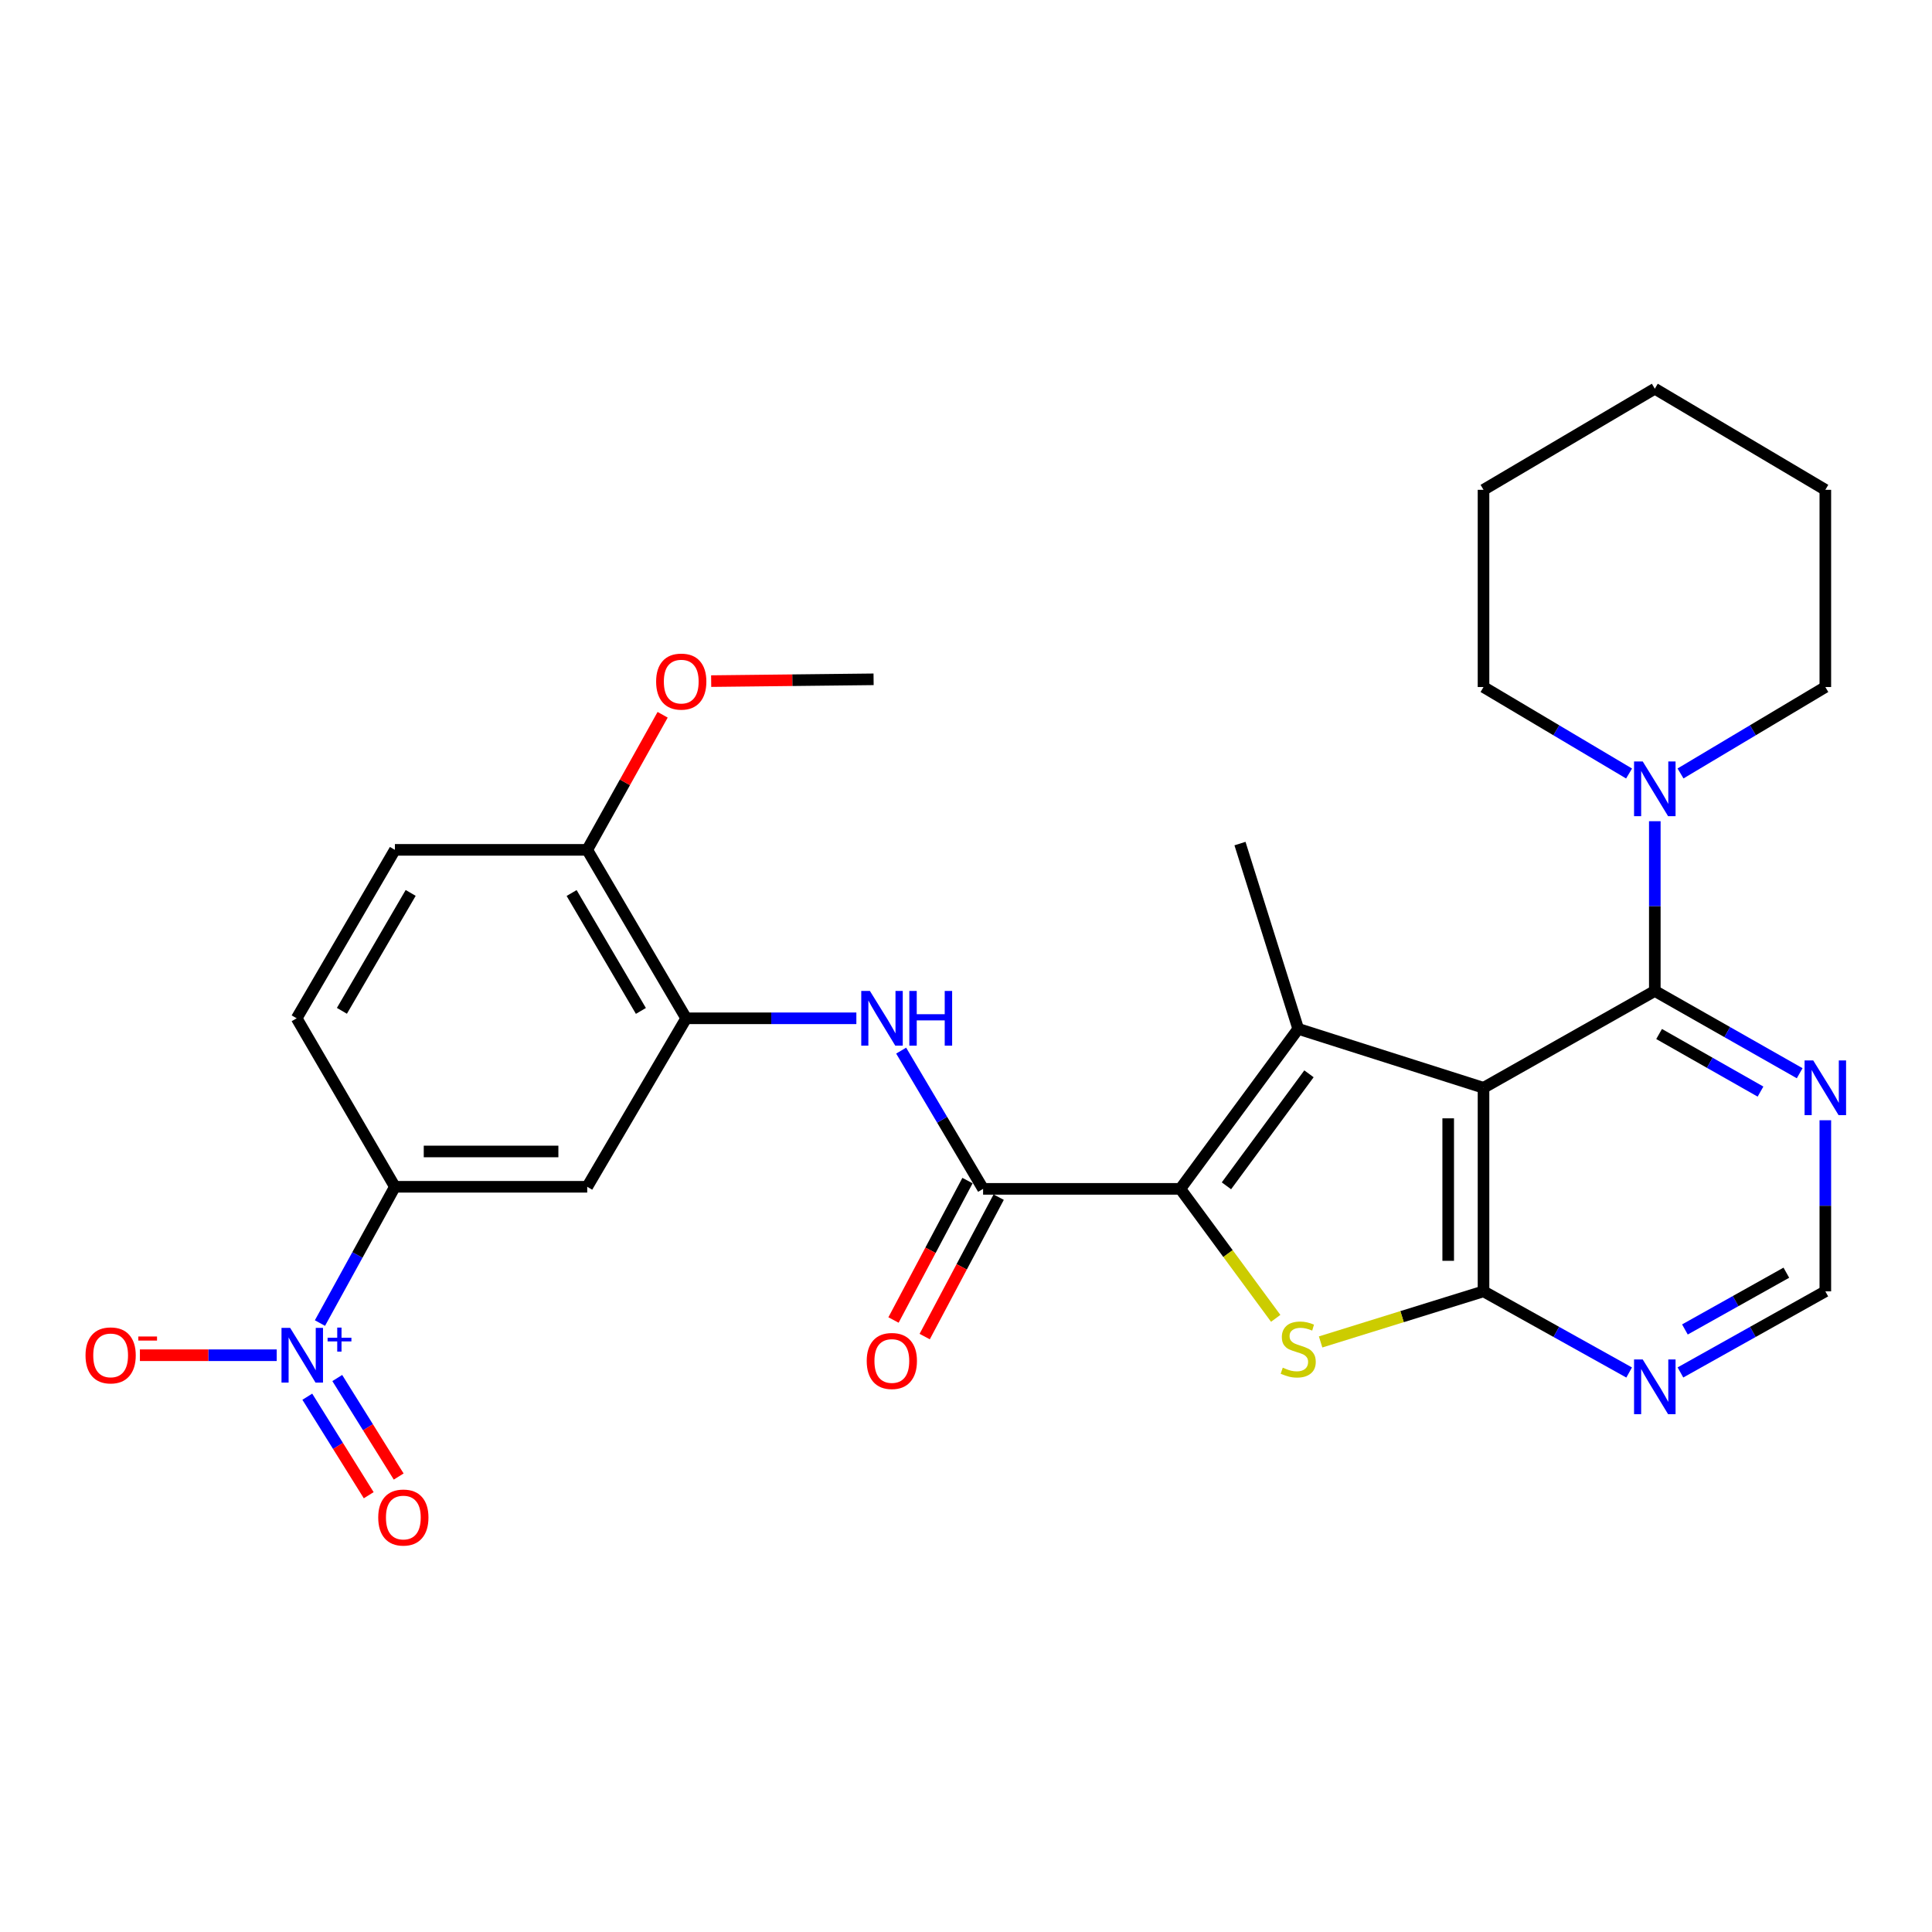 <?xml version='1.0' encoding='iso-8859-1'?>
<svg version='1.1' baseProfile='full'
              xmlns='http://www.w3.org/2000/svg'
                      xmlns:rdkit='http://www.rdkit.org/xml'
                      xmlns:xlink='http://www.w3.org/1999/xlink'
                  xml:space='preserve'
width='1000px' height='1000px' viewBox='0 0 1000 1000'>
<!-- END OF HEADER -->
<rect style='opacity:1.0;fill:#FFFFFF;stroke:none' width='1000' height='1000' x='0' y='0'> </rect>
<path class='bond-1' d='M 767.866,563.043 L 671.956,532.536' style='fill:none;fill-rule:evenodd;stroke:#000000;stroke-width:6px;stroke-linecap:butt;stroke-linejoin:miter;stroke-opacity:1' />
<path class='bond-2' d='M 767.866,563.043 L 767.866,668.398' style='fill:none;fill-rule:evenodd;stroke:#000000;stroke-width:6px;stroke-linecap:butt;stroke-linejoin:miter;stroke-opacity:1' />
<path class='bond-2' d='M 749.586,578.847 L 749.586,652.595' style='fill:none;fill-rule:evenodd;stroke:#000000;stroke-width:6px;stroke-linecap:butt;stroke-linejoin:miter;stroke-opacity:1' />
<path class='bond-4' d='M 767.866,563.043 L 856.525,512.915' style='fill:none;fill-rule:evenodd;stroke:#000000;stroke-width:6px;stroke-linecap:butt;stroke-linejoin:miter;stroke-opacity:1' />
<path class='bond-0' d='M 610.931,615.355 L 671.956,532.536' style='fill:none;fill-rule:evenodd;stroke:#000000;stroke-width:6px;stroke-linecap:butt;stroke-linejoin:miter;stroke-opacity:1' />
<path class='bond-0' d='M 634.801,613.776 L 677.519,555.803' style='fill:none;fill-rule:evenodd;stroke:#000000;stroke-width:6px;stroke-linecap:butt;stroke-linejoin:miter;stroke-opacity:1' />
<path class='bond-5' d='M 610.931,615.355 L 508.847,615.355' style='fill:none;fill-rule:evenodd;stroke:#000000;stroke-width:6px;stroke-linecap:butt;stroke-linejoin:miter;stroke-opacity:1' />
<path class='bond-29' d='M 610.931,615.355 L 635.618,648.862' style='fill:none;fill-rule:evenodd;stroke:#000000;stroke-width:6px;stroke-linecap:butt;stroke-linejoin:miter;stroke-opacity:1' />
<path class='bond-29' d='M 635.618,648.862 L 660.304,682.369' style='fill:none;fill-rule:evenodd;stroke:#CCCC00;stroke-width:6px;stroke-linecap:butt;stroke-linejoin:miter;stroke-opacity:1' />
<path class='bond-21' d='M 671.956,532.536 L 641.814,436.636' style='fill:none;fill-rule:evenodd;stroke:#000000;stroke-width:6px;stroke-linecap:butt;stroke-linejoin:miter;stroke-opacity:1' />
<path class='bond-3' d='M 767.866,668.398 L 725.706,681.491' style='fill:none;fill-rule:evenodd;stroke:#000000;stroke-width:6px;stroke-linecap:butt;stroke-linejoin:miter;stroke-opacity:1' />
<path class='bond-3' d='M 725.706,681.491 L 683.547,694.585' style='fill:none;fill-rule:evenodd;stroke:#CCCC00;stroke-width:6px;stroke-linecap:butt;stroke-linejoin:miter;stroke-opacity:1' />
<path class='bond-10' d='M 767.866,668.398 L 805.557,689.402' style='fill:none;fill-rule:evenodd;stroke:#000000;stroke-width:6px;stroke-linecap:butt;stroke-linejoin:miter;stroke-opacity:1' />
<path class='bond-10' d='M 805.557,689.402 L 843.247,710.406' style='fill:none;fill-rule:evenodd;stroke:#0000FF;stroke-width:6px;stroke-linecap:butt;stroke-linejoin:miter;stroke-opacity:1' />
<path class='bond-8' d='M 856.525,512.915 L 856.525,468.986' style='fill:none;fill-rule:evenodd;stroke:#000000;stroke-width:6px;stroke-linecap:butt;stroke-linejoin:miter;stroke-opacity:1' />
<path class='bond-8' d='M 856.525,468.986 L 856.525,425.058' style='fill:none;fill-rule:evenodd;stroke:#0000FF;stroke-width:6px;stroke-linecap:butt;stroke-linejoin:miter;stroke-opacity:1' />
<path class='bond-11' d='M 856.525,512.915 L 894.017,534.209' style='fill:none;fill-rule:evenodd;stroke:#000000;stroke-width:6px;stroke-linecap:butt;stroke-linejoin:miter;stroke-opacity:1' />
<path class='bond-11' d='M 894.017,534.209 L 931.51,555.503' style='fill:none;fill-rule:evenodd;stroke:#0000FF;stroke-width:6px;stroke-linecap:butt;stroke-linejoin:miter;stroke-opacity:1' />
<path class='bond-11' d='M 858.745,535.199 L 884.989,550.104' style='fill:none;fill-rule:evenodd;stroke:#000000;stroke-width:6px;stroke-linecap:butt;stroke-linejoin:miter;stroke-opacity:1' />
<path class='bond-11' d='M 884.989,550.104 L 911.234,565.01' style='fill:none;fill-rule:evenodd;stroke:#0000FF;stroke-width:6px;stroke-linecap:butt;stroke-linejoin:miter;stroke-opacity:1' />
<path class='bond-7' d='M 508.847,615.355 L 487.642,579.576' style='fill:none;fill-rule:evenodd;stroke:#000000;stroke-width:6px;stroke-linecap:butt;stroke-linejoin:miter;stroke-opacity:1' />
<path class='bond-7' d='M 487.642,579.576 L 466.437,543.798' style='fill:none;fill-rule:evenodd;stroke:#0000FF;stroke-width:6px;stroke-linecap:butt;stroke-linejoin:miter;stroke-opacity:1' />
<path class='bond-18' d='M 500.773,611.071 L 481.624,647.153' style='fill:none;fill-rule:evenodd;stroke:#000000;stroke-width:6px;stroke-linecap:butt;stroke-linejoin:miter;stroke-opacity:1' />
<path class='bond-18' d='M 481.624,647.153 L 462.475,683.235' style='fill:none;fill-rule:evenodd;stroke:#FF0000;stroke-width:6px;stroke-linecap:butt;stroke-linejoin:miter;stroke-opacity:1' />
<path class='bond-18' d='M 516.92,619.64 L 497.771,655.722' style='fill:none;fill-rule:evenodd;stroke:#000000;stroke-width:6px;stroke-linecap:butt;stroke-linejoin:miter;stroke-opacity:1' />
<path class='bond-18' d='M 497.771,655.722 L 478.623,691.805' style='fill:none;fill-rule:evenodd;stroke:#FF0000;stroke-width:6px;stroke-linecap:butt;stroke-linejoin:miter;stroke-opacity:1' />
<path class='bond-6' d='M 165.603,684.817 L 185.002,649.548' style='fill:none;fill-rule:evenodd;stroke:#0000FF;stroke-width:6px;stroke-linecap:butt;stroke-linejoin:miter;stroke-opacity:1' />
<path class='bond-6' d='M 185.002,649.548 L 204.401,614.279' style='fill:none;fill-rule:evenodd;stroke:#000000;stroke-width:6px;stroke-linecap:butt;stroke-linejoin:miter;stroke-opacity:1' />
<path class='bond-15' d='M 143.227,701.465 L 107.821,701.465' style='fill:none;fill-rule:evenodd;stroke:#0000FF;stroke-width:6px;stroke-linecap:butt;stroke-linejoin:miter;stroke-opacity:1' />
<path class='bond-15' d='M 107.821,701.465 L 72.415,701.465' style='fill:none;fill-rule:evenodd;stroke:#FF0000;stroke-width:6px;stroke-linecap:butt;stroke-linejoin:miter;stroke-opacity:1' />
<path class='bond-16' d='M 159.059,722.933 L 174.954,748.428' style='fill:none;fill-rule:evenodd;stroke:#0000FF;stroke-width:6px;stroke-linecap:butt;stroke-linejoin:miter;stroke-opacity:1' />
<path class='bond-16' d='M 174.954,748.428 L 190.848,773.924' style='fill:none;fill-rule:evenodd;stroke:#FF0000;stroke-width:6px;stroke-linecap:butt;stroke-linejoin:miter;stroke-opacity:1' />
<path class='bond-16' d='M 174.572,713.262 L 190.466,738.757' style='fill:none;fill-rule:evenodd;stroke:#0000FF;stroke-width:6px;stroke-linecap:butt;stroke-linejoin:miter;stroke-opacity:1' />
<path class='bond-16' d='M 190.466,738.757 L 206.361,764.253' style='fill:none;fill-rule:evenodd;stroke:#FF0000;stroke-width:6px;stroke-linecap:butt;stroke-linejoin:miter;stroke-opacity:1' />
<path class='bond-9' d='M 443.251,527.072 L 399.211,527.072' style='fill:none;fill-rule:evenodd;stroke:#0000FF;stroke-width:6px;stroke-linecap:butt;stroke-linejoin:miter;stroke-opacity:1' />
<path class='bond-9' d='M 399.211,527.072 L 355.172,527.072' style='fill:none;fill-rule:evenodd;stroke:#000000;stroke-width:6px;stroke-linecap:butt;stroke-linejoin:miter;stroke-opacity:1' />
<path class='bond-23' d='M 869.834,400.338 L 907.311,377.971' style='fill:none;fill-rule:evenodd;stroke:#0000FF;stroke-width:6px;stroke-linecap:butt;stroke-linejoin:miter;stroke-opacity:1' />
<path class='bond-23' d='M 907.311,377.971 L 944.787,355.605' style='fill:none;fill-rule:evenodd;stroke:#000000;stroke-width:6px;stroke-linecap:butt;stroke-linejoin:miter;stroke-opacity:1' />
<path class='bond-24' d='M 843.206,400.369 L 805.536,377.987' style='fill:none;fill-rule:evenodd;stroke:#0000FF;stroke-width:6px;stroke-linecap:butt;stroke-linejoin:miter;stroke-opacity:1' />
<path class='bond-24' d='M 805.536,377.987 L 767.866,355.605' style='fill:none;fill-rule:evenodd;stroke:#000000;stroke-width:6px;stroke-linecap:butt;stroke-linejoin:miter;stroke-opacity:1' />
<path class='bond-13' d='M 355.172,527.072 L 303.947,614.279' style='fill:none;fill-rule:evenodd;stroke:#000000;stroke-width:6px;stroke-linecap:butt;stroke-linejoin:miter;stroke-opacity:1' />
<path class='bond-17' d='M 355.172,527.072 L 303.947,439.886' style='fill:none;fill-rule:evenodd;stroke:#000000;stroke-width:6px;stroke-linecap:butt;stroke-linejoin:miter;stroke-opacity:1' />
<path class='bond-17' d='M 331.727,523.255 L 295.869,462.224' style='fill:none;fill-rule:evenodd;stroke:#000000;stroke-width:6px;stroke-linecap:butt;stroke-linejoin:miter;stroke-opacity:1' />
<path class='bond-30' d='M 869.793,710.378 L 907.29,689.388' style='fill:none;fill-rule:evenodd;stroke:#0000FF;stroke-width:6px;stroke-linecap:butt;stroke-linejoin:miter;stroke-opacity:1' />
<path class='bond-30' d='M 907.29,689.388 L 944.787,668.398' style='fill:none;fill-rule:evenodd;stroke:#000000;stroke-width:6px;stroke-linecap:butt;stroke-linejoin:miter;stroke-opacity:1' />
<path class='bond-30' d='M 872.113,688.13 L 898.361,673.437' style='fill:none;fill-rule:evenodd;stroke:#0000FF;stroke-width:6px;stroke-linecap:butt;stroke-linejoin:miter;stroke-opacity:1' />
<path class='bond-30' d='M 898.361,673.437 L 924.609,658.744' style='fill:none;fill-rule:evenodd;stroke:#000000;stroke-width:6px;stroke-linecap:butt;stroke-linejoin:miter;stroke-opacity:1' />
<path class='bond-14' d='M 944.787,579.837 L 944.787,624.118' style='fill:none;fill-rule:evenodd;stroke:#0000FF;stroke-width:6px;stroke-linecap:butt;stroke-linejoin:miter;stroke-opacity:1' />
<path class='bond-14' d='M 944.787,624.118 L 944.787,668.398' style='fill:none;fill-rule:evenodd;stroke:#000000;stroke-width:6px;stroke-linecap:butt;stroke-linejoin:miter;stroke-opacity:1' />
<path class='bond-12' d='M 204.401,614.279 L 303.947,614.279' style='fill:none;fill-rule:evenodd;stroke:#000000;stroke-width:6px;stroke-linecap:butt;stroke-linejoin:miter;stroke-opacity:1' />
<path class='bond-12' d='M 219.333,595.999 L 289.015,595.999' style='fill:none;fill-rule:evenodd;stroke:#000000;stroke-width:6px;stroke-linecap:butt;stroke-linejoin:miter;stroke-opacity:1' />
<path class='bond-32' d='M 204.401,614.279 L 153.552,527.072' style='fill:none;fill-rule:evenodd;stroke:#000000;stroke-width:6px;stroke-linecap:butt;stroke-linejoin:miter;stroke-opacity:1' />
<path class='bond-20' d='M 303.947,439.886 L 204.401,439.886' style='fill:none;fill-rule:evenodd;stroke:#000000;stroke-width:6px;stroke-linecap:butt;stroke-linejoin:miter;stroke-opacity:1' />
<path class='bond-22' d='M 303.947,439.886 L 323.463,404.926' style='fill:none;fill-rule:evenodd;stroke:#000000;stroke-width:6px;stroke-linecap:butt;stroke-linejoin:miter;stroke-opacity:1' />
<path class='bond-22' d='M 323.463,404.926 L 342.979,369.966' style='fill:none;fill-rule:evenodd;stroke:#FF0000;stroke-width:6px;stroke-linecap:butt;stroke-linejoin:miter;stroke-opacity:1' />
<path class='bond-19' d='M 153.552,527.072 L 204.401,439.886' style='fill:none;fill-rule:evenodd;stroke:#000000;stroke-width:6px;stroke-linecap:butt;stroke-linejoin:miter;stroke-opacity:1' />
<path class='bond-19' d='M 176.97,523.204 L 212.564,462.174' style='fill:none;fill-rule:evenodd;stroke:#000000;stroke-width:6px;stroke-linecap:butt;stroke-linejoin:miter;stroke-opacity:1' />
<path class='bond-25' d='M 368.101,352.54 L 410.135,352.076' style='fill:none;fill-rule:evenodd;stroke:#FF0000;stroke-width:6px;stroke-linecap:butt;stroke-linejoin:miter;stroke-opacity:1' />
<path class='bond-25' d='M 410.135,352.076 L 452.168,351.613' style='fill:none;fill-rule:evenodd;stroke:#000000;stroke-width:6px;stroke-linecap:butt;stroke-linejoin:miter;stroke-opacity:1' />
<path class='bond-26' d='M 944.787,355.605 L 944.787,253.53' style='fill:none;fill-rule:evenodd;stroke:#000000;stroke-width:6px;stroke-linecap:butt;stroke-linejoin:miter;stroke-opacity:1' />
<path class='bond-27' d='M 767.866,355.605 L 767.866,253.53' style='fill:none;fill-rule:evenodd;stroke:#000000;stroke-width:6px;stroke-linecap:butt;stroke-linejoin:miter;stroke-opacity:1' />
<path class='bond-31' d='M 944.787,253.53 L 856.525,201.198' style='fill:none;fill-rule:evenodd;stroke:#000000;stroke-width:6px;stroke-linecap:butt;stroke-linejoin:miter;stroke-opacity:1' />
<path class='bond-28' d='M 767.866,253.53 L 856.525,201.198' style='fill:none;fill-rule:evenodd;stroke:#000000;stroke-width:6px;stroke-linecap:butt;stroke-linejoin:miter;stroke-opacity:1' />
<path  class='atom-4' d='M 663.956 707.904
Q 664.276 708.024, 665.596 708.584
Q 666.916 709.144, 668.356 709.504
Q 669.836 709.824, 671.276 709.824
Q 673.956 709.824, 675.516 708.544
Q 677.076 707.224, 677.076 704.944
Q 677.076 703.384, 676.276 702.424
Q 675.516 701.464, 674.316 700.944
Q 673.116 700.424, 671.116 699.824
Q 668.596 699.064, 667.076 698.344
Q 665.596 697.624, 664.516 696.104
Q 663.476 694.584, 663.476 692.024
Q 663.476 688.464, 665.876 686.264
Q 668.316 684.064, 673.116 684.064
Q 676.396 684.064, 680.116 685.624
L 679.196 688.704
Q 675.796 687.304, 673.236 687.304
Q 670.476 687.304, 668.956 688.464
Q 667.436 689.584, 667.476 691.544
Q 667.476 693.064, 668.236 693.984
Q 669.036 694.904, 670.156 695.424
Q 671.316 695.944, 673.236 696.544
Q 675.796 697.344, 677.316 698.144
Q 678.836 698.944, 679.916 700.584
Q 681.036 702.184, 681.036 704.944
Q 681.036 708.864, 678.396 710.984
Q 675.796 713.064, 671.436 713.064
Q 668.916 713.064, 666.996 712.504
Q 665.116 711.984, 662.876 711.064
L 663.956 707.904
' fill='#CCCC00'/>
<path  class='atom-7' d='M 150.186 687.305
L 159.466 702.305
Q 160.386 703.785, 161.866 706.465
Q 163.346 709.145, 163.426 709.305
L 163.426 687.305
L 167.186 687.305
L 167.186 715.625
L 163.306 715.625
L 153.346 699.225
Q 152.186 697.305, 150.946 695.105
Q 149.746 692.905, 149.386 692.225
L 149.386 715.625
L 145.706 715.625
L 145.706 687.305
L 150.186 687.305
' fill='#0000FF'/>
<path  class='atom-7' d='M 169.562 692.41
L 174.552 692.41
L 174.552 687.156
L 176.769 687.156
L 176.769 692.41
L 181.891 692.41
L 181.891 694.31
L 176.769 694.31
L 176.769 699.59
L 174.552 699.59
L 174.552 694.31
L 169.562 694.31
L 169.562 692.41
' fill='#0000FF'/>
<path  class='atom-8' d='M 450.265 512.912
L 459.545 527.912
Q 460.465 529.392, 461.945 532.072
Q 463.425 534.752, 463.505 534.912
L 463.505 512.912
L 467.265 512.912
L 467.265 541.232
L 463.385 541.232
L 453.425 524.832
Q 452.265 522.912, 451.025 520.712
Q 449.825 518.512, 449.465 517.832
L 449.465 541.232
L 445.785 541.232
L 445.785 512.912
L 450.265 512.912
' fill='#0000FF'/>
<path  class='atom-8' d='M 470.665 512.912
L 474.505 512.912
L 474.505 524.952
L 488.985 524.952
L 488.985 512.912
L 492.825 512.912
L 492.825 541.232
L 488.985 541.232
L 488.985 528.152
L 474.505 528.152
L 474.505 541.232
L 470.665 541.232
L 470.665 512.912
' fill='#0000FF'/>
<path  class='atom-9' d='M 850.265 394.122
L 859.545 409.122
Q 860.465 410.602, 861.945 413.282
Q 863.425 415.962, 863.505 416.122
L 863.505 394.122
L 867.265 394.122
L 867.265 422.442
L 863.385 422.442
L 853.425 406.042
Q 852.265 404.122, 851.025 401.922
Q 849.825 399.722, 849.465 399.042
L 849.465 422.442
L 845.785 422.442
L 845.785 394.122
L 850.265 394.122
' fill='#0000FF'/>
<path  class='atom-11' d='M 850.265 703.645
L 859.545 718.645
Q 860.465 720.125, 861.945 722.805
Q 863.425 725.485, 863.505 725.645
L 863.505 703.645
L 867.265 703.645
L 867.265 731.965
L 863.385 731.965
L 853.425 715.565
Q 852.265 713.645, 851.025 711.445
Q 849.825 709.245, 849.465 708.565
L 849.465 731.965
L 845.785 731.965
L 845.785 703.645
L 850.265 703.645
' fill='#0000FF'/>
<path  class='atom-12' d='M 938.527 548.883
L 947.807 563.883
Q 948.727 565.363, 950.207 568.043
Q 951.687 570.723, 951.767 570.883
L 951.767 548.883
L 955.527 548.883
L 955.527 577.203
L 951.647 577.203
L 941.687 560.803
Q 940.527 558.883, 939.287 556.683
Q 938.087 554.483, 937.727 553.803
L 937.727 577.203
L 934.047 577.203
L 934.047 548.883
L 938.527 548.883
' fill='#0000FF'/>
<path  class='atom-16' d='M 44.266 701.545
Q 44.266 694.745, 47.626 690.945
Q 50.986 687.145, 57.266 687.145
Q 63.546 687.145, 66.906 690.945
Q 70.266 694.745, 70.266 701.545
Q 70.266 708.425, 66.866 712.345
Q 63.466 716.225, 57.266 716.225
Q 51.026 716.225, 47.626 712.345
Q 44.266 708.465, 44.266 701.545
M 57.266 713.025
Q 61.586 713.025, 63.906 710.145
Q 66.266 707.225, 66.266 701.545
Q 66.266 695.985, 63.906 693.185
Q 61.586 690.345, 57.266 690.345
Q 52.946 690.345, 50.586 693.145
Q 48.266 695.945, 48.266 701.545
Q 48.266 707.265, 50.586 710.145
Q 52.946 713.025, 57.266 713.025
' fill='#FF0000'/>
<path  class='atom-16' d='M 71.586 691.767
L 81.275 691.767
L 81.275 693.879
L 71.586 693.879
L 71.586 691.767
' fill='#FF0000'/>
<path  class='atom-17' d='M 195.768 785.471
Q 195.768 778.671, 199.128 774.871
Q 202.488 771.071, 208.768 771.071
Q 215.048 771.071, 218.408 774.871
Q 221.768 778.671, 221.768 785.471
Q 221.768 792.351, 218.368 796.271
Q 214.968 800.151, 208.768 800.151
Q 202.528 800.151, 199.128 796.271
Q 195.768 792.391, 195.768 785.471
M 208.768 796.951
Q 213.088 796.951, 215.408 794.071
Q 217.768 791.151, 217.768 785.471
Q 217.768 779.911, 215.408 777.111
Q 213.088 774.271, 208.768 774.271
Q 204.448 774.271, 202.088 777.071
Q 199.768 779.871, 199.768 785.471
Q 199.768 791.191, 202.088 794.071
Q 204.448 796.951, 208.768 796.951
' fill='#FF0000'/>
<path  class='atom-19' d='M 448.613 704.439
Q 448.613 697.639, 451.973 693.839
Q 455.333 690.039, 461.613 690.039
Q 467.893 690.039, 471.253 693.839
Q 474.613 697.639, 474.613 704.439
Q 474.613 711.319, 471.213 715.239
Q 467.813 719.119, 461.613 719.119
Q 455.373 719.119, 451.973 715.239
Q 448.613 711.359, 448.613 704.439
M 461.613 715.919
Q 465.933 715.919, 468.253 713.039
Q 470.613 710.119, 470.613 704.439
Q 470.613 698.879, 468.253 696.079
Q 465.933 693.239, 461.613 693.239
Q 457.293 693.239, 454.933 696.039
Q 452.613 698.839, 452.613 704.439
Q 452.613 710.159, 454.933 713.039
Q 457.293 715.919, 461.613 715.919
' fill='#FF0000'/>
<path  class='atom-23' d='M 339.612 352.79
Q 339.612 345.99, 342.972 342.19
Q 346.332 338.39, 352.612 338.39
Q 358.892 338.39, 362.252 342.19
Q 365.612 345.99, 365.612 352.79
Q 365.612 359.67, 362.212 363.59
Q 358.812 367.47, 352.612 367.47
Q 346.372 367.47, 342.972 363.59
Q 339.612 359.71, 339.612 352.79
M 352.612 364.27
Q 356.932 364.27, 359.252 361.39
Q 361.612 358.47, 361.612 352.79
Q 361.612 347.23, 359.252 344.43
Q 356.932 341.59, 352.612 341.59
Q 348.292 341.59, 345.932 344.39
Q 343.612 347.19, 343.612 352.79
Q 343.612 358.51, 345.932 361.39
Q 348.292 364.27, 352.612 364.27
' fill='#FF0000'/>
</svg>
